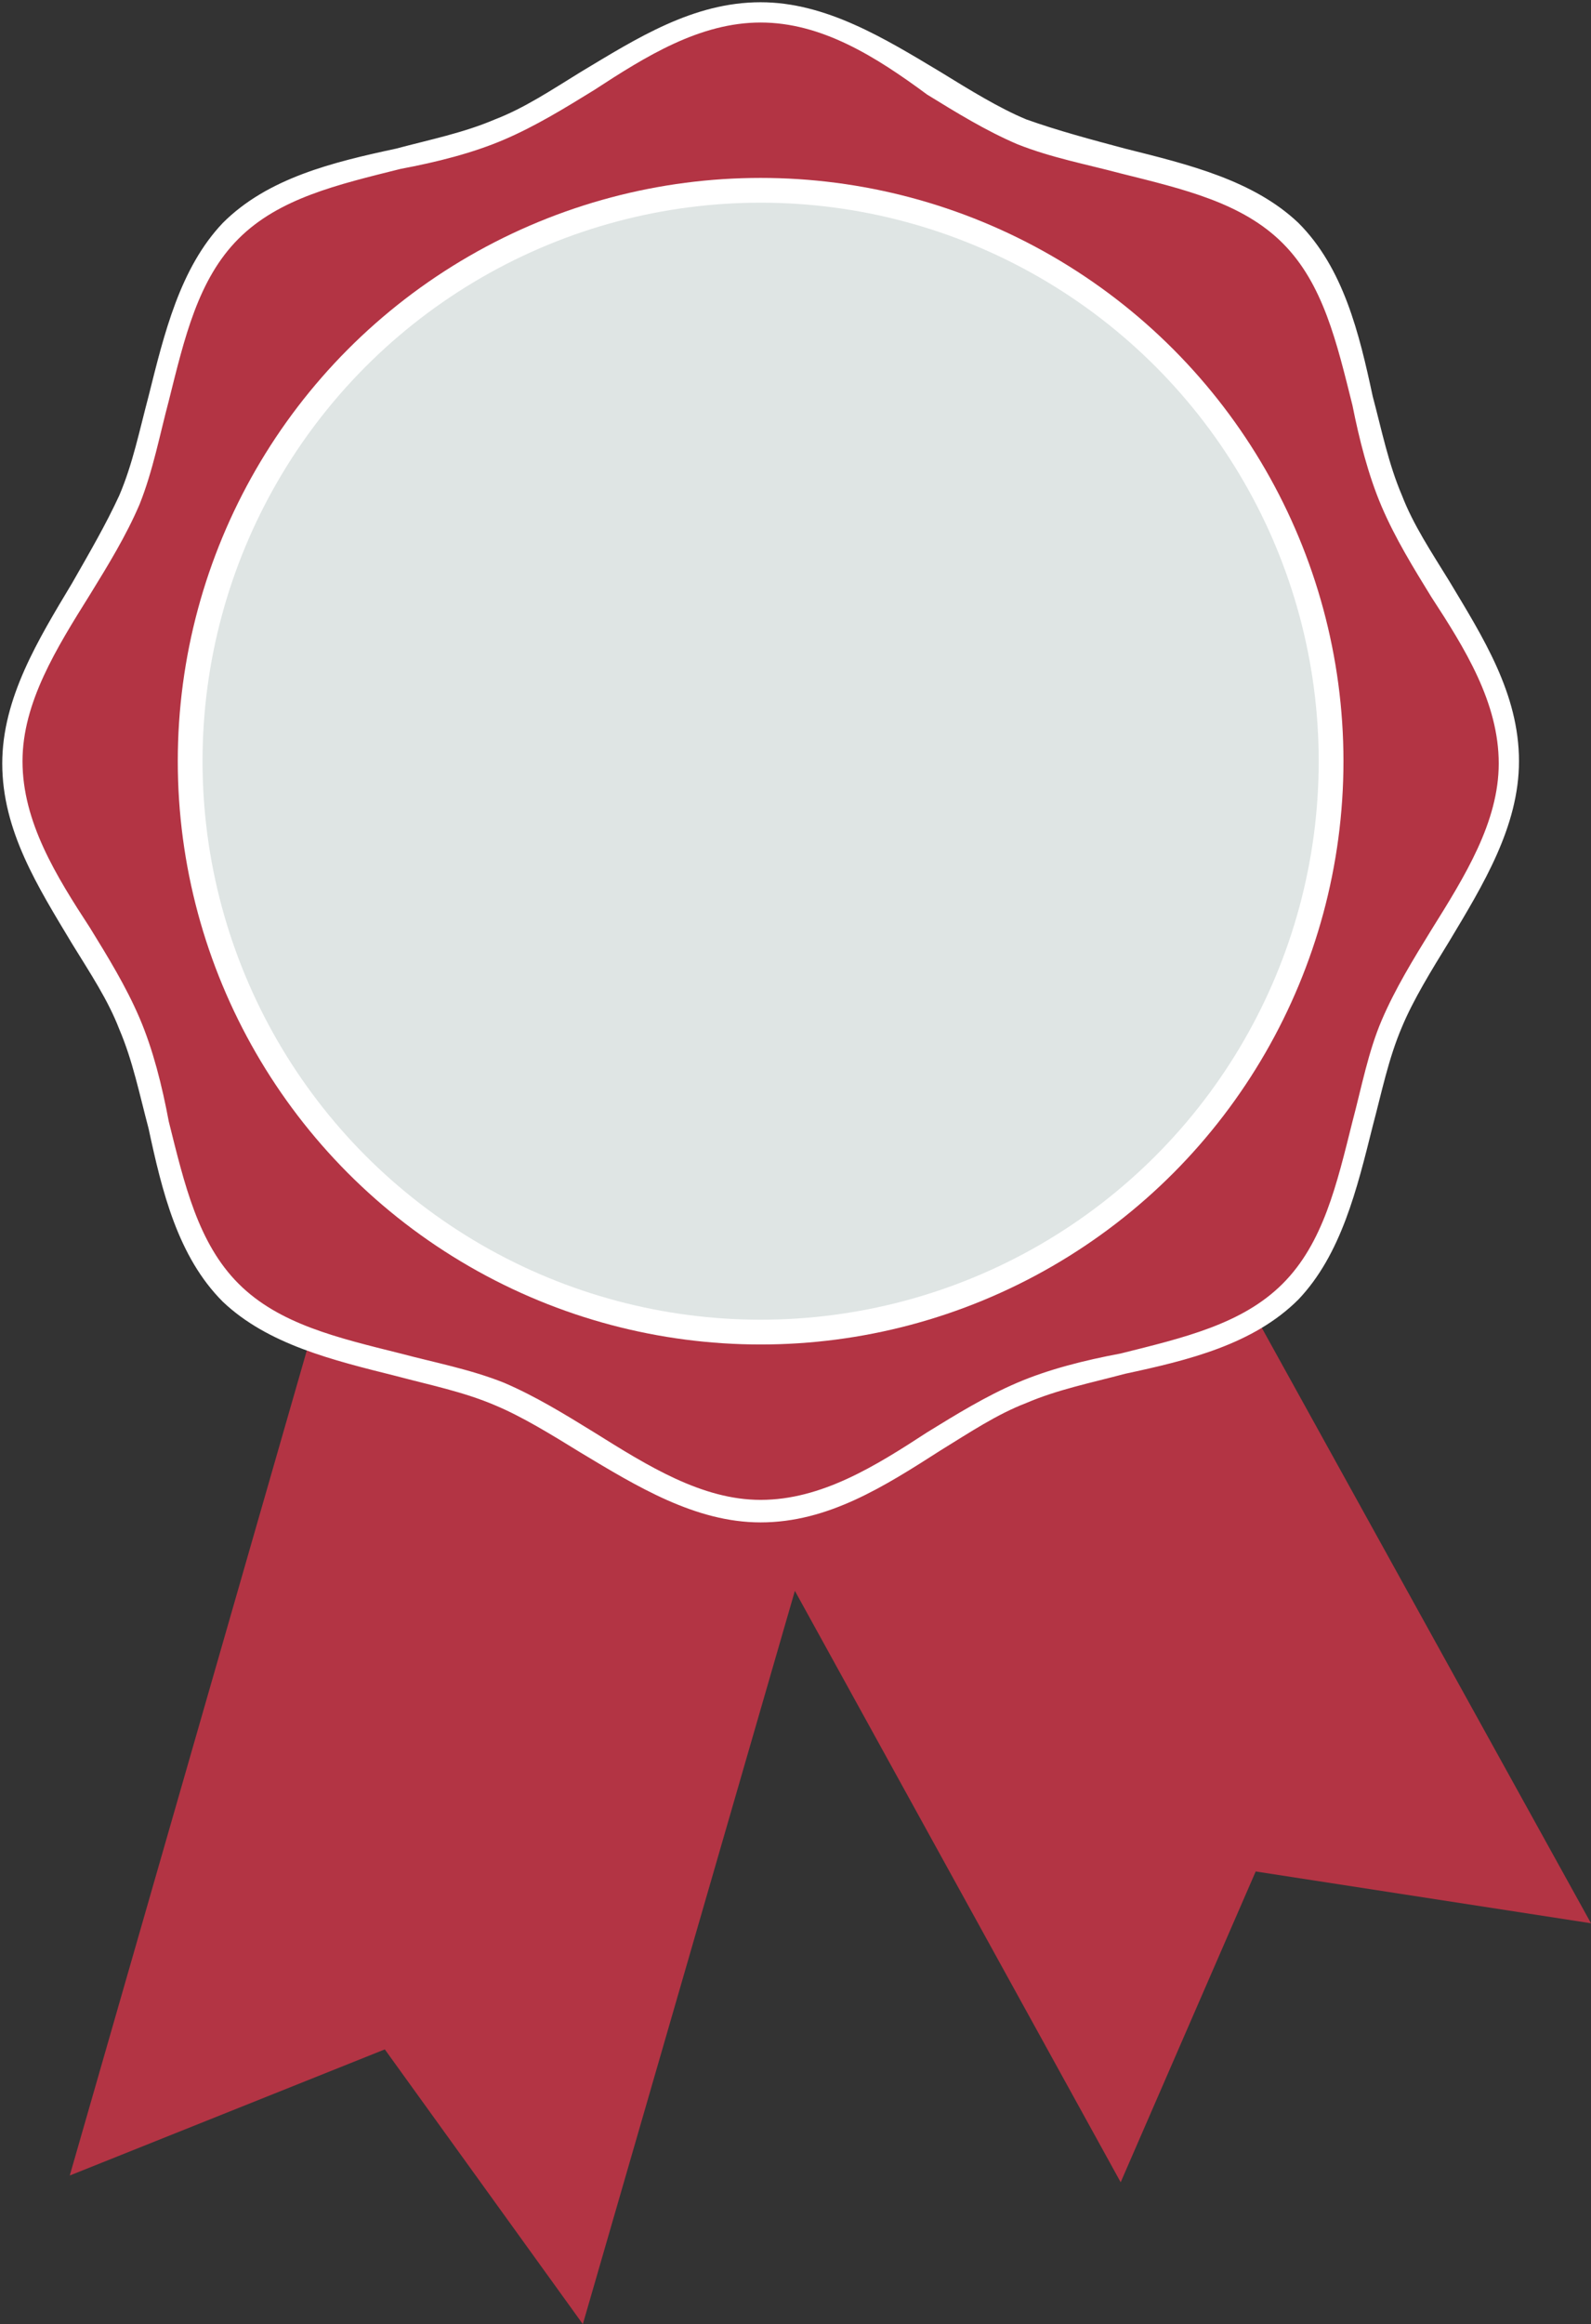 <svg id="Слой_1" xmlns="http://www.w3.org/2000/svg" viewBox="0 0 70.7 103.2"><rect x="0" y="0" width="70.7" height="103.2" fill="#333333" stroke="none"/><style>.st0{fill:#b33444}.st1{fill:#fff}</style><path id="XMLID_5_" class="st0" d="M70.7 85.4l-14.9-2.3-6 13.8-27.4-49.7 20.8-11.5z"/><path id="XMLID_4_" class="st0" d="M25.9 103.2L17.1 91l-14 5.6L18.8 42l22.9 6.6z"/><g id="XMLID_3_"><path class="st0" d="M67.1 33.8c0 4.3-3.7 7.9-5.2 11.6-1.6 3.9-1.6 9-4.5 11.9-2.9 2.9-8 2.9-11.9 4.5-3.8 1.6-7.3 5.2-11.6 5.2s-7.9-3.7-11.6-5.2c-3.9-1.6-9-1.6-11.9-4.5-2.9-2.9-2.9-8-4.5-11.9C4.3 41.6.7 38.1.7 33.8s3.7-7.9 5.2-11.6c1.6-3.9 1.6-9 4.5-11.9 2.9-2.9 8-2.9 11.9-4.5C26.1 4.2 29.6.6 33.9.6s7.9 3.7 11.6 5.2c3.9 1.6 9 1.6 11.9 4.5 2.9 2.9 2.9 8 4.5 11.9 1.6 3.7 5.2 7.3 5.2 11.6z"/><path class="st1" d="M33.8 67.6c-2.9 0-5.5-1.6-8-3.1-1.3-.8-2.6-1.6-3.8-2.1-1.4-.6-2.9-.9-4.4-1.3-2.8-.7-5.7-1.4-7.7-3.3-2-2-2.7-4.9-3.3-7.7-.4-1.5-.7-3-1.3-4.4-.5-1.3-1.3-2.5-2.1-3.8-1.5-2.5-3.1-5-3.1-8 0-2.9 1.6-5.5 3.1-8 .8-1.4 1.5-2.6 2.1-3.9.6-1.4.9-2.9 1.3-4.4.7-2.8 1.4-5.7 3.3-7.7 2-2 4.9-2.7 7.7-3.3 1.5-.4 3-.7 4.4-1.3 1.3-.5 2.5-1.3 3.8-2.1 2.5-1.5 5-3.1 8-3.1 2.9 0 5.5 1.6 8 3.1 1.3.8 2.6 1.6 3.8 2.1 1.4.5 2.9.9 4.4 1.3 2.8.7 5.7 1.4 7.7 3.3 2 2 2.7 4.9 3.3 7.7.4 1.5.7 3 1.3 4.4.5 1.3 1.3 2.5 2.1 3.8 1.5 2.5 3.1 5 3.1 8 0 2.9-1.6 5.5-3.1 8-.8 1.3-1.6 2.6-2.1 3.8-.6 1.4-.9 2.9-1.3 4.4-.7 2.8-1.4 5.7-3.3 7.7-2 2-4.9 2.7-7.7 3.3-1.5.4-3 .7-4.4 1.3-1.3.5-2.5 1.3-3.8 2.1-2.5 1.6-5 3.2-8 3.2zm0-66.6c-2.7 0-5.1 1.5-7.4 3-1.3.8-2.6 1.6-4 2.2-1.4.6-3 1-4.6 1.3-2.8.7-5.4 1.3-7.2 3.1-1.8 1.8-2.4 4.4-3.1 7.2-.4 1.5-.7 3.1-1.3 4.6-.6 1.4-1.4 2.7-2.2 4-1.5 2.4-3 4.8-3 7.4 0 2.7 1.5 5.1 3 7.4.8 1.3 1.6 2.6 2.2 4 .6 1.4 1 3 1.3 4.6.7 2.8 1.3 5.4 3.1 7.2 1.8 1.8 4.4 2.4 7.2 3.1 1.5.4 3.1.7 4.6 1.3 1.4.6 2.7 1.4 4 2.2 2.4 1.5 4.8 3 7.4 3 2.7 0 5.1-1.5 7.4-3 1.3-.8 2.6-1.6 4-2.2 1.4-.6 3-1 4.6-1.3 2.8-.7 5.4-1.3 7.2-3.1 1.8-1.8 2.4-4.4 3.1-7.2.4-1.5.7-3.1 1.3-4.5.6-1.4 1.4-2.7 2.2-4 1.5-2.4 3-4.8 3-7.4 0-2.7-1.5-5.1-3-7.4-.8-1.3-1.6-2.6-2.2-4-.6-1.4-1-3-1.3-4.5-.7-2.8-1.3-5.4-3.1-7.2s-4.4-2.4-7.2-3.1c-1.5-.4-3.1-.7-4.6-1.3-1.4-.6-2.7-1.4-4-2.2C38.9 2.5 36.5 1 33.8 1z"/></g><circle class="st1" cx="33.8" cy="33.8" r="25.9" id="XMLID_2_"/><circle cx="33.8" cy="33.8" r="24.8" fill="#dfe5e4" id="XMLID_1_"/></svg>